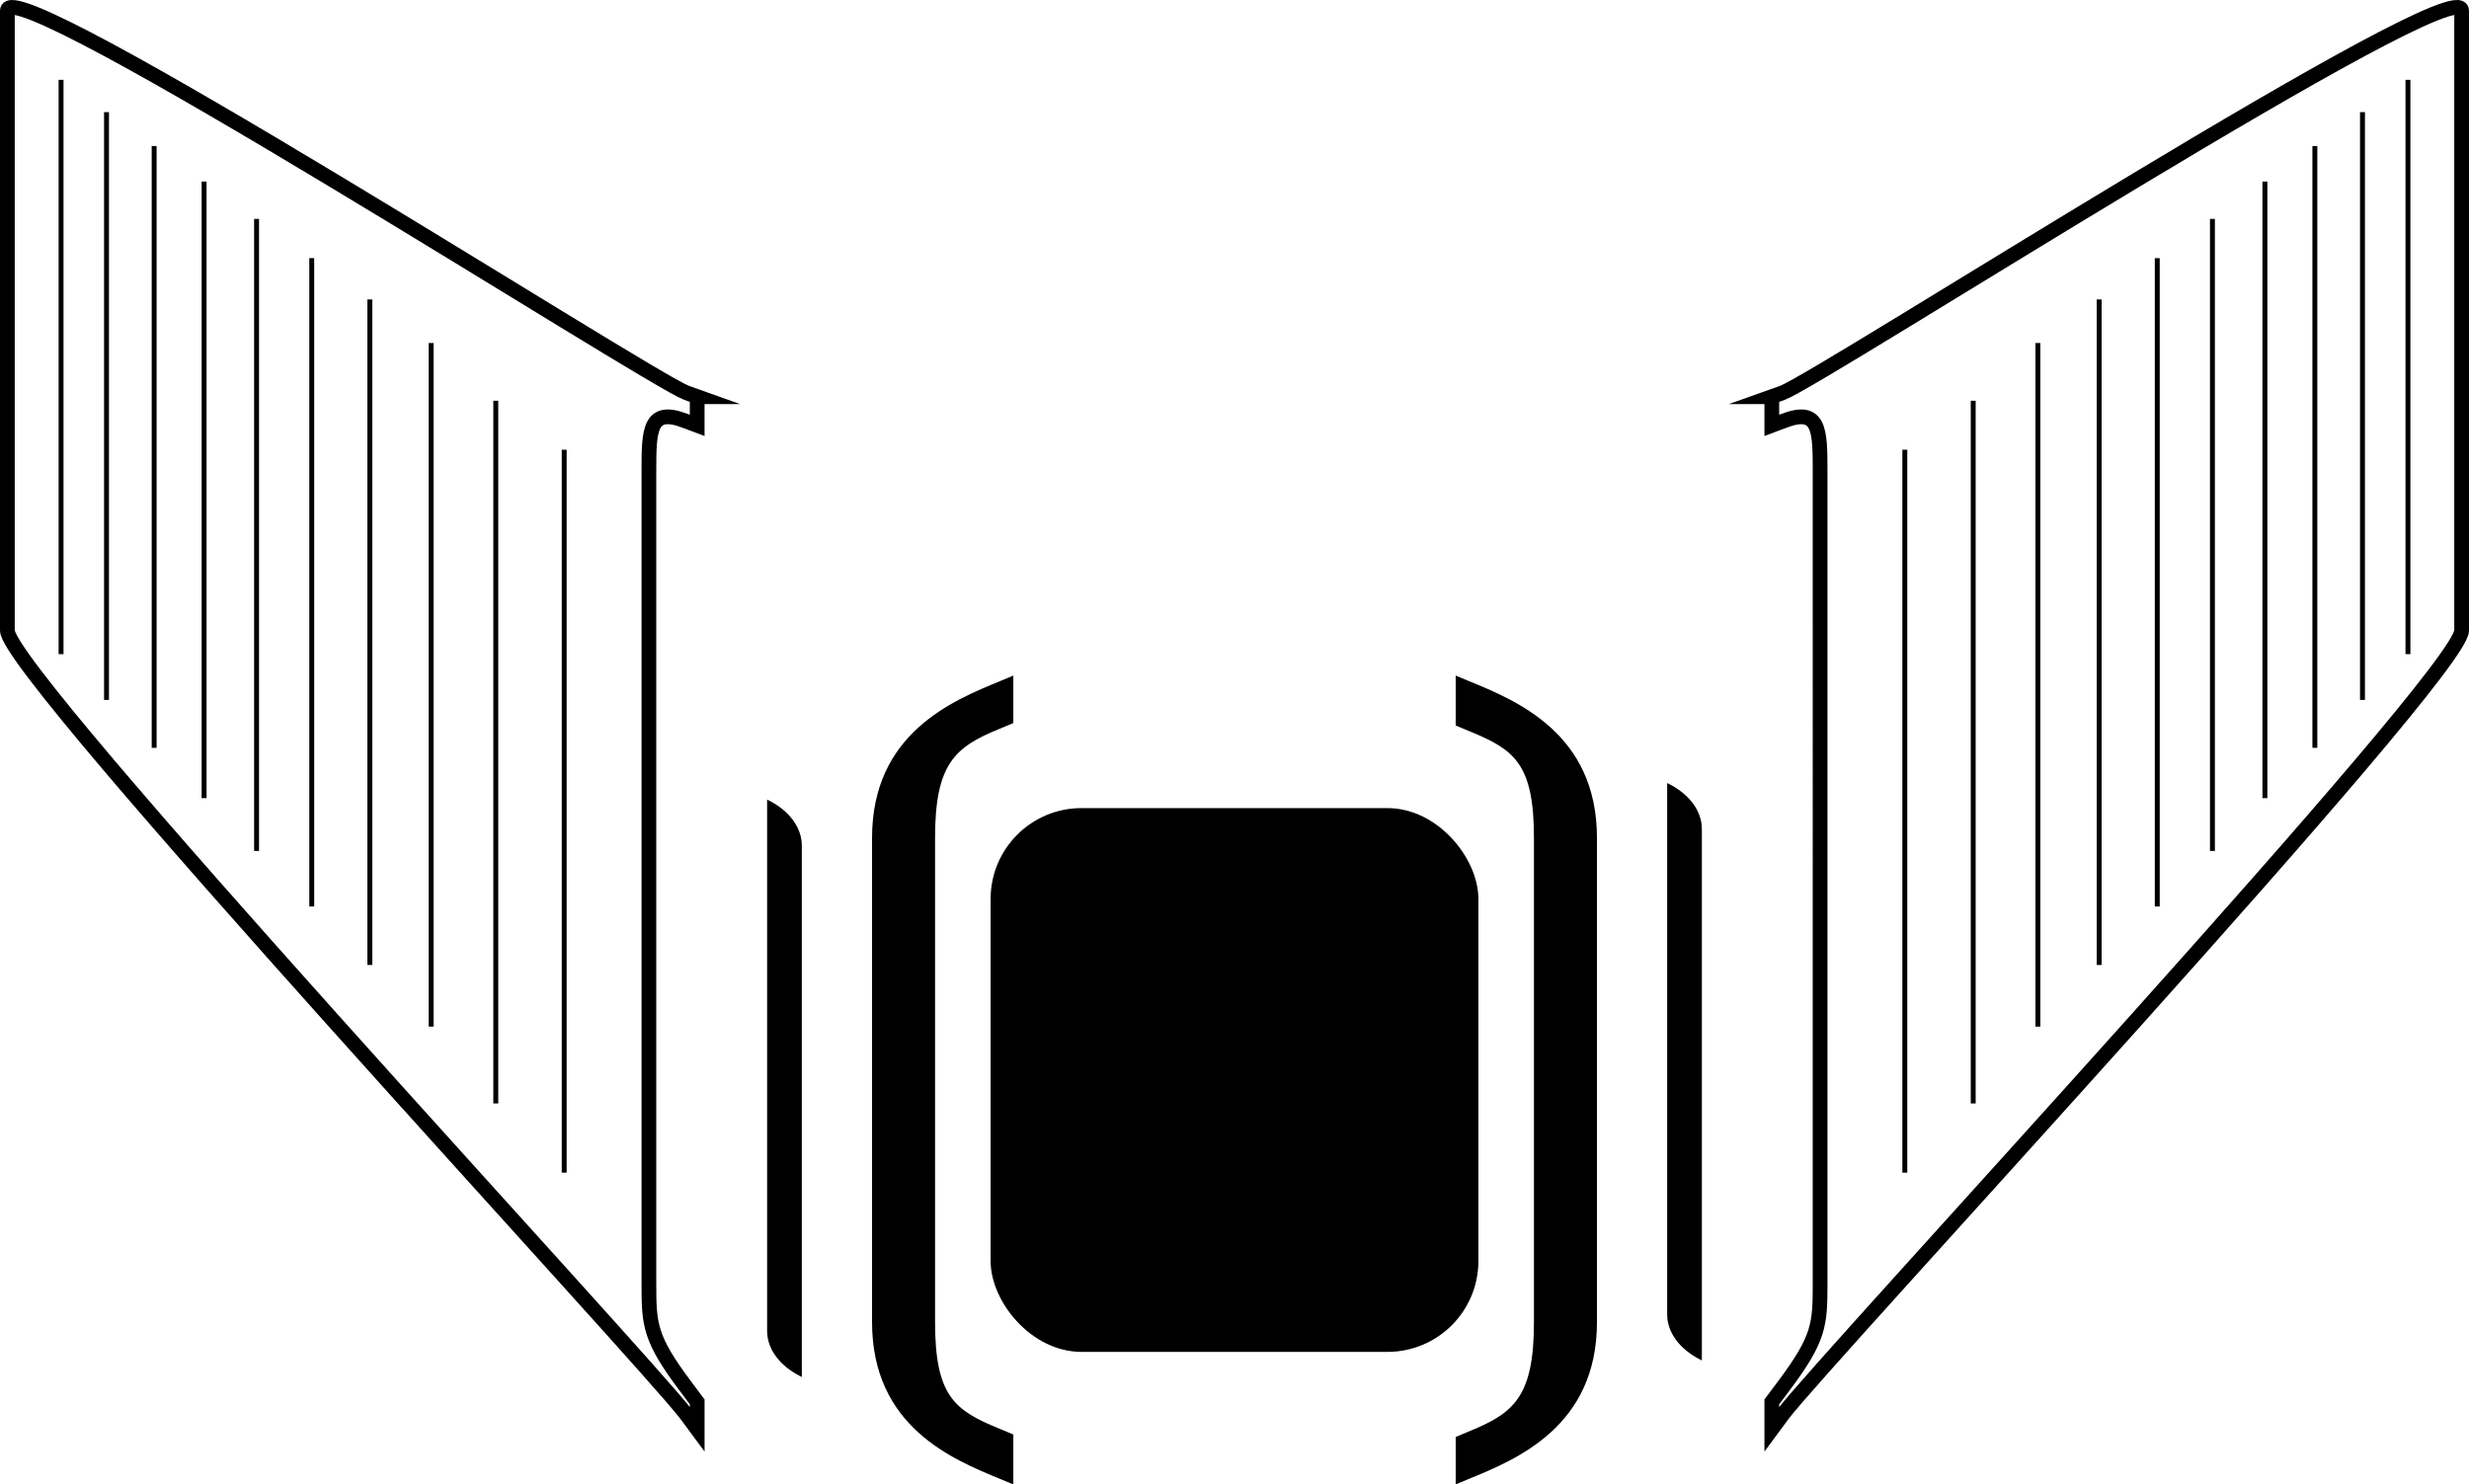 <?xml version="1.0" encoding="UTF-8"?><svg id="Layer_2" xmlns="http://www.w3.org/2000/svg" viewBox="0 0 142.391 85.63"><defs><style>.cls-1{stroke-width:.283px;}.cls-1,.cls-2{fill:none;stroke:#000;stroke-miterlimit:10;}.cls-2{stroke-width:.85px;}.cls-3{fill:#000;}</style></defs><g id="Layer_1-2"><g><g><g><path class="cls-3" d="M46.242,79.432l-.103-.052c-1.192-.606-1.898-1.574-1.898-2.603v-30.653l.103,.052c1.192,.606,1.898,1.574,1.898,2.603v30.653Z"/><path class="cls-3" d="M98.149,78.477l-.103-.052c-1.192-.606-1.898-1.574-1.898-2.603v-30.653l.103,.052c1.192,.606,1.898,1.574,1.898,2.603v30.653Z"/></g><g><path class="cls-3" d="M58.44,85.63c-.232-.102-.484-.205-.751-.313-2.765-1.133-7.396-3.028-7.396-9.049v-27.933c0-6.021,4.63-7.917,7.396-9.049,.266-.109,.518-.212,.751-.313v2.737c-.259,.112-.538,.227-.833,.348-2.545,1.042-3.68,2.01-3.68,6.278v27.933c0,4.268,1.134,5.091,3.68,6.133,.295,.121,.574,.235,.833,.348l-0,2.882Z"/><path class="cls-3" d="M83.952,38.971c.232,.102,.484,.205,.751,.313,2.765,1.133,7.396,3.028,7.396,9.049v27.933c0,6.021-4.63,7.917-7.396,9.049-.266,.109-.518,.212-.751,.313v-2.737c.259-.112,.538-.227,.833-.348,2.545-1.042,3.68-2.01,3.68-6.278v-27.933c0-4.268-1.134-5.091-3.68-6.133-.295-.121-.574-.235-.833-.348l0-2.882Z"/></g><rect class="cls-3" x="57.13" y="46.616" width="28.131" height="31.368" rx="5.241" ry="5.241"/></g><g><g><path class="cls-2" d="M102.183,22.887c.193-.068,.401-.147,.62-.229,2.241-.841,39.163-24.577,39.163-22.044V36.369c0,2.533-36.923,42.228-39.163,45.236-.219,.294-.427,.574-.62,.836v-1.572c.215-.289,.445-.597,.688-.92,2.063-2.748,2.097-3.55,2.097-5.906V27.142c0-2.356-.034-3.659-2.097-2.862-.242,.094-.473,.183-.688,.262l0-1.655Z"/><line class="cls-1" x1="130.621" y1="46.041" x2="130.621" y2="10.474"/><line class="cls-1" x1="136.248" y1="40.374" x2="136.248" y2="6.47"/><line class="cls-1" x1="117.529" y1="59.222" x2="117.529" y2="19.788"/><line class="cls-1" x1="121.062" y1="55.665" x2="121.062" y2="17.274"/><line class="cls-1" x1="109.854" y1="67.645" x2="109.854" y2="25.943"/><line class="cls-1" x1="113.798" y1="63.653" x2="113.798" y2="23.117"/><line class="cls-1" x1="127.594" y1="49.087" x2="127.594" y2="12.627"/><line class="cls-1" x1="133.502" y1="43.139" x2="133.502" y2="8.424"/><line class="cls-1" x1="124.412" y1="52.291" x2="124.412" y2="14.891"/><line class="cls-1" x1="138.87" y1="37.735" x2="138.87" y2="4.605"/></g><g><path class="cls-2" d="M40.208,22.887c-.193-.068-.401-.147-.62-.229C37.348,21.817,.425-1.919,.425,.614V36.369c0,2.533,36.923,42.228,39.163,45.236,.219,.294,.427,.574,.62,.836v-1.572c-.215-.289-.445-.597-.688-.92-2.063-2.748-2.097-3.55-2.097-5.906V27.142c0-2.356,.034-3.659,2.097-2.862,.242,.094,.473,.183,.688,.262l-0-1.655Z"/><line class="cls-1" x1="11.771" y1="46.041" x2="11.771" y2="10.474"/><line class="cls-1" x1="6.143" y1="40.374" x2="6.143" y2="6.47"/><line class="cls-1" x1="24.863" y1="59.222" x2="24.863" y2="19.788"/><line class="cls-1" x1="21.33" y1="55.665" x2="21.33" y2="17.274"/><line class="cls-1" x1="32.538" y1="67.645" x2="32.538" y2="25.943"/><line class="cls-1" x1="28.593" y1="63.653" x2="28.593" y2="23.117"/><line class="cls-1" x1="14.797" y1="49.087" x2="14.797" y2="12.627"/><line class="cls-1" x1="8.89" y1="43.139" x2="8.89" y2="8.424"/><line class="cls-1" x1="17.979" y1="52.291" x2="17.979" y2="14.891"/><line class="cls-1" x1="3.522" y1="37.735" x2="3.522" y2="4.605"/></g></g></g></g></svg>